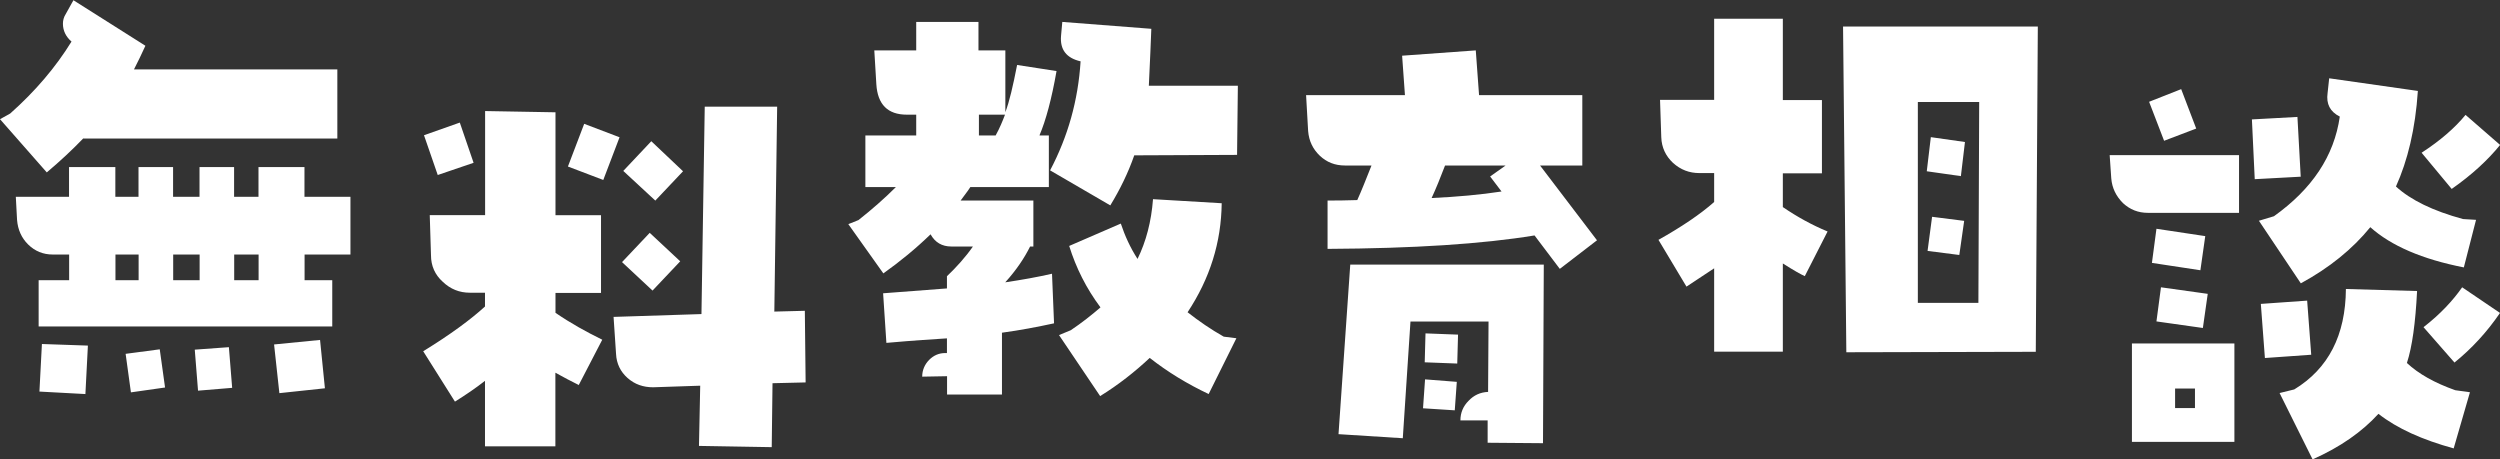 <?xml version="1.0" encoding="UTF-8"?>
<svg id="_レイヤー_2" data-name="レイヤー 2" xmlns="http://www.w3.org/2000/svg" viewBox="0 0 221.29 40.66">
  <rect x="0" y="0" width="221.29" height="40.66" fill="#333333" stroke="none"/>
  <defs>
    <style>
      .cls-1 {
        fill: #fff;
      }
    </style>
  </defs>
  <g id="_レイヤー_1-2" data-name="レイヤー 1">
    <g>
      <path class="cls-1" d="M7.38,12.24c-.97,1.01-2.05,2.02-3.24,3.02L0,10.55l.9-.5c2.23-1.98,4.03-4.1,5.43-6.37-.5-.43-.76-.97-.76-1.58,0-.29.07-.58.25-.86l.68-1.22,6.37,4.03c-.32.72-.68,1.44-1.01,2.09h18v6.12H7.38ZM26.96,22.53v2.27h2.45v4.1H3.42v-4.1h2.7v-2.27h-1.44c-.86,0-1.58-.29-2.2-.9-.58-.58-.9-1.3-.97-2.16l-.11-2.05h4.71v-2.63h4.1v2.63h2.05v-2.63h3.06v2.63h2.34v-2.63h3.06v2.63h2.16v-2.63h4.07v2.63h4.07v5.11h-4.07ZM7.56,34.88l-4.07-.22.22-4.21,4.07.14-.22,4.28ZM12.27,22.53h-2.05v2.27h2.05v-2.27ZM11.59,34.74l-.47-3.42,3.02-.4.47,3.38-3.02.43ZM17.67,22.53h-2.34v2.27h2.34v-2.27ZM17.53,34.59l-.29-3.64,3.02-.22.29,3.6-3.02.25ZM22.89,22.53h-2.16v2.27h2.16v-2.27ZM24.73,34.81l-.47-4.32,4.07-.4.43,4.28-4.03.43Z"/>
      <path class="cls-1" d="M51.21,34.07c-.65-.32-1.33-.68-2.05-1.08v6.52h-6.23v-5.8c-.83.65-1.73,1.26-2.66,1.84l-2.81-4.46c2.41-1.48,4.21-2.81,5.47-3.96v-1.22h-1.33c-.94,0-1.73-.32-2.41-.97-.68-.61-1.04-1.4-1.04-2.34l-.11-3.56h4.9v-9.21l6.23.11v9.11h4.03v6.88h-4.03v1.76c1.37.94,2.74,1.69,4.14,2.38l-2.09,4.03ZM38.75,15.5l-1.22-3.53,3.17-1.12,1.22,3.56-3.17,1.08ZM53.4,15.93l-3.13-1.19,1.44-3.78,3.13,1.19-1.44,3.78ZM68.38,33.93l-.07,5.65-6.44-.11.11-5.33-4.17.14c-.86,0-1.62-.25-2.27-.83-.61-.54-.97-1.26-1.01-2.12l-.22-3.28,7.78-.25.29-18.36h6.41l-.25,18.14,2.7-.07.07,6.34-2.92.07ZM57.76,25.72l-2.7-2.52,2.45-2.59,2.7,2.52-2.45,2.59ZM58.01,17.76l-2.84-2.63,2.48-2.63,2.81,2.66-2.45,2.59Z"/>
      <path class="cls-1" d="M92.05,11.99h.79v4.57h-6.95c-.25.4-.58.79-.86,1.19h6.44v4.07h-.29c-.5,1.01-1.22,2.09-2.2,3.17,1.48-.22,2.88-.47,4.14-.76l.18,4.39c-1.48.32-2.99.61-4.61.83v5.47h-4.86v-1.62l-2.2.04c0-.58.22-1.08.61-1.48.4-.4.86-.61,1.44-.61h.14v-1.3c-1.12.07-2.88.18-5.36.4l-.29-4.39,5.65-.43v-1.08c.83-.79,1.62-1.66,2.3-2.63h-1.91c-.83,0-1.44-.36-1.84-1.08-1.3,1.26-2.7,2.41-4.18,3.46l-3.1-4.36.9-.36c1.19-.94,2.3-1.91,3.31-2.92h-2.7v-4.57h4.5v-1.84h-.83c-1.69,0-2.59-.9-2.7-2.7l-.18-2.99h3.71V1.94h5.51v2.52h2.38v5.47c.36-.94.68-2.34,1.04-4.18l3.49.54c-.43,2.45-.94,4.36-1.51,5.69ZM86.65,10.15v1.84h1.48c.36-.65.61-1.26.83-1.84h-2.3ZM109.51,13.71l-9.11.04c-.54,1.55-1.26,3.02-2.12,4.43l-5.33-3.1c1.58-2.99,2.48-6.19,2.7-9.65-1.26-.29-1.84-1.04-1.73-2.27l.11-1.22,7.88.61c-.04,1.08-.11,2.77-.22,5.04h7.88l-.07,6.12ZM106.99,34.88c-1.91-.9-3.67-1.98-5.22-3.2-1.3,1.22-2.77,2.38-4.39,3.38l-3.64-5.4,1.04-.43c.97-.65,1.83-1.33,2.63-2.02-1.26-1.69-2.16-3.49-2.77-5.44l4.57-1.98c.36,1.08.83,2.12,1.48,3.13.76-1.55,1.22-3.31,1.37-5.29l6.08.36c-.04,3.46-1.04,6.66-3.02,9.65,1.01.79,2.05,1.51,3.2,2.16l1.12.14-2.45,4.93Z"/>
      <path class="cls-1" d="M138.06,23.79l-2.23-2.95c-4.61.76-10.73,1.15-18.32,1.19v-4.28c.68,0,1.58,0,2.63-.04.36-.79.76-1.8,1.26-3.06h-2.34c-.9,0-1.62-.29-2.23-.86-.61-.58-.97-1.3-1.04-2.2l-.18-3.17h8.75l-.25-3.49,6.52-.47.29,3.96h9.14v6.23h-3.74l5.04,6.62-3.28,2.52ZM136.58,39.23l-4.9-.04v-1.98h-2.41c0-.68.25-1.26.72-1.73.47-.5,1.04-.76,1.73-.79l.04-6.23h-6.91l-.68,10.33-5.69-.36,1.04-15.01h17.13l-.07,15.8ZM128.77,36.32l-2.81-.18.18-2.56,2.81.22-.18,2.52ZM128.99,32.18l-2.88-.11.07-2.56,2.88.11-.07,2.56ZM127.91,14.65c-.4,1.04-.79,2.02-1.19,2.88,2.27-.11,4.32-.29,6.19-.58l-1.01-1.33,1.37-.97h-5.36Z"/>
      <path class="cls-1" d="M159.75,24.44c-.32-.14-.97-.5-1.94-1.12v7.81h-6.08v-7.38c-.54.36-1.37.9-2.45,1.62l-2.48-4.14c2.05-1.15,3.71-2.27,4.93-3.35v-2.56h-1.3c-.9,0-1.66-.29-2.34-.9-.65-.61-1.01-1.37-1.04-2.27l-.11-3.31h4.79V1.66h6.08v7.2h3.46v6.48h-3.46v2.99c1.26.86,2.56,1.58,3.96,2.16l-2.02,3.96ZM180.2,31.14l-16.77.04-.29-28.83h17.24l-.18,28.8ZM169.76,9.03v17.78h5.36l.07-17.78h-5.44ZM173.57,15.59l-3.02-.43.36-3.02,3.02.43-.36,3.02ZM173.43,22.57l-2.81-.36.4-3.02,2.84.36-.43,3.02Z"/>
      <path class="cls-1" d="M190.12,18.84c-.86,0-1.58-.29-2.2-.86-.61-.61-.97-1.33-1.04-2.2l-.14-2.05h11.45v5.11h-8.06ZM188.71,39.11v-8.71h9.07v8.71h-9.07ZM191.56,12.47l-1.33-3.46,2.84-1.12,1.33,3.49-2.84,1.08ZM194.76,23.92l-4.28-.65.4-3.02,4.32.65-.43,3.02ZM194.98,29.03l-4.1-.58.4-3.02,4.14.58-.43,3.02ZM194.29,34.39h-1.76v1.73h1.76v-1.73ZM199.58,15.86l-.25-5.29,4.03-.22.29,5.29-4.07.22ZM218.09,23.67c-3.67-.72-6.44-1.91-8.28-3.56-1.58,1.94-3.63,3.6-6.15,4.97l-3.71-5.54,1.33-.4c3.38-2.41,5.33-5.33,5.83-8.82-.86-.43-1.22-1.12-1.08-2.09l.14-1.3,7.85,1.12c-.22,3.35-.9,6.16-1.94,8.46,1.3,1.19,3.28,2.16,5.94,2.88l1.15.07-1.08,4.21ZM200.48,31.69l-.36-4.79,4.1-.29.36,4.79-4.1.29ZM217.19,39.69c-2.77-.76-5-1.76-6.66-3.06-1.44,1.58-3.38,2.95-5.83,4.03l-2.92-5.87,1.3-.32c3.02-1.84,4.54-4.79,4.57-8.89l6.3.18c-.14,2.81-.43,4.93-.9,6.37,1.04.97,2.45,1.76,4.28,2.41l1.3.18-1.44,4.97ZM217.01,16.72l-2.66-3.2c1.66-1.08,2.95-2.2,3.89-3.35l3.06,2.66c-1.08,1.33-2.48,2.63-4.28,3.89ZM217.26,32.09l-2.74-3.13c1.48-1.15,2.59-2.34,3.42-3.53l3.35,2.27c-1.15,1.69-2.52,3.17-4.03,4.39Z"/>
    </g>
  </g>
</svg>